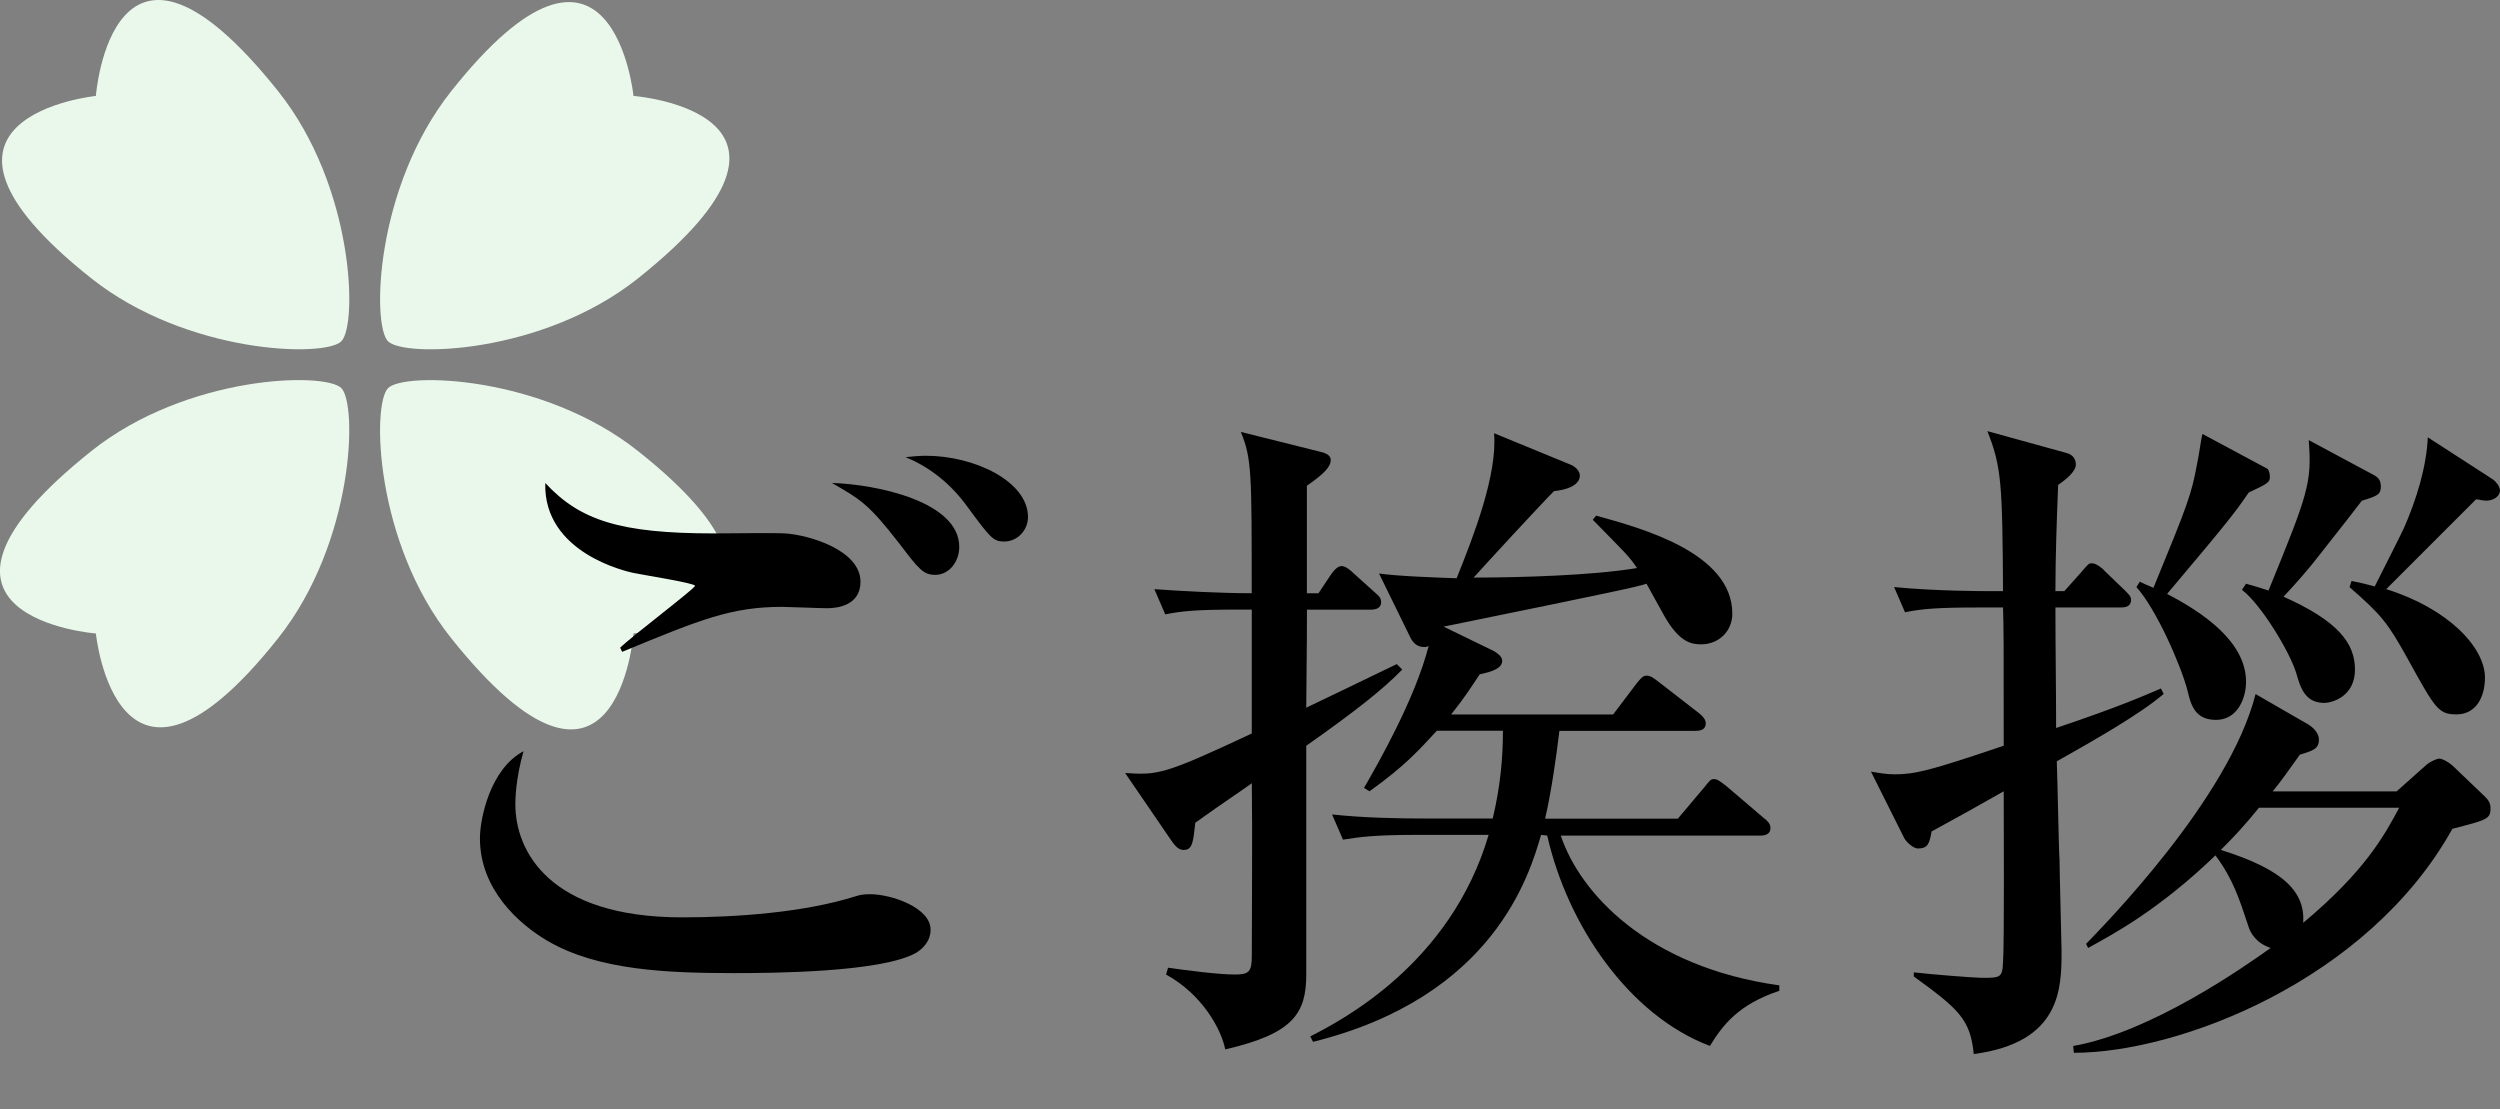 <?xml version="1.0" encoding="utf-8"?>
<!-- Generator: Adobe Illustrator 15.0.0, SVG Export Plug-In . SVG Version: 6.00 Build 0)  -->
<!DOCTYPE svg PUBLIC "-//W3C//DTD SVG 1.1//EN" "http://www.w3.org/Graphics/SVG/1.1/DTD/svg11.dtd">
<svg version="1.1" id="レイヤー_1" xmlns="http://www.w3.org/2000/svg" xmlns:xlink="http://www.w3.org/1999/xlink" x="0px"
	 y="0px" width="44.042px" height="19.542px" viewBox="0 0 44.042 19.542" enable-background="new 0 0 44.042 19.542"
	 xml:space="preserve">
<rect x="0" y="0" width="44.042" height="19.542" fill="#808080" stroke="none"/>
<g>
	<path fill="#EAF8EC" d="M11.242,4.902C9.558,6.245,7.125,6.301,6.836,6.013C6.548,5.725,6.609,3.296,7.948,1.608
		C10.789-1.974,11.16,1.69,11.16,1.69S14.906,1.979,11.242,4.902z"/>
	<path fill="#EAF8EC" d="M4.901,1.608c1.343,1.684,1.4,4.117,1.112,4.405C5.725,6.301,3.295,6.241,1.607,4.902
		C-1.975,2.061,1.689,1.69,1.689,1.69S1.978-2.057,4.901,1.608z"/>
	<path fill="#EAF8EC" d="M1.607,7.948c1.684-1.344,4.117-1.399,4.406-1.111c0.288,0.288,0.227,2.717-1.112,4.405
		C2.06,14.824,1.689,11.16,1.689,11.16S-2.057,10.872,1.607,7.948z"/>
	<path fill="#EAF8EC" d="M7.948,11.242c-1.344-1.684-1.4-4.117-1.111-4.405c0.288-0.288,2.718-0.228,4.405,1.111
		c3.583,2.841-0.082,3.212-0.082,3.212S10.872,14.907,7.948,11.242z"/>
</g>
<g>
	<path d="M16.143,16.783c-0.6,0.348-2.555,0.36-3.203,0.36c-1.187,0-2.398-0.048-3.286-0.563c-0.516-0.3-1.199-0.912-1.199-1.811
		c0-0.348,0.18-1.224,0.768-1.535c-0.144,0.503-0.144,0.875-0.144,0.936c0,0.815,0.588,1.991,2.938,1.991
		c0.947,0,2.147-0.084,3.058-0.372c0.072-0.024,0.144-0.036,0.252-0.036c0.384,0,1.067,0.24,1.067,0.624
		C16.395,16.591,16.239,16.724,16.143,16.783z M14.572,10.715c-0.132,0-0.684-0.024-0.792-0.024c-0.888,0-1.427,0.216-2.819,0.792
		l-0.036-0.072c0.192-0.192,1.319-1.043,1.319-1.091s-0.924-0.192-1.091-0.228c-0.108-0.024-1.583-0.348-1.547-1.583
		c0.612,0.66,1.319,0.888,2.974,0.888c0.192,0,1.067-0.012,1.248,0c0.408,0.024,1.331,0.288,1.331,0.852
		C15.159,10.667,14.751,10.715,14.572,10.715z M16.479,10.127c-0.216,0-0.288-0.096-0.636-0.552
		c-0.54-0.695-0.671-0.768-1.187-1.067c0.779,0.024,2.243,0.324,2.243,1.127C16.898,9.911,16.707,10.127,16.479,10.127z M17.69,9.54
		c-0.192,0-0.24-0.06-0.647-0.612c-0.276-0.384-0.648-0.696-1.092-0.875c0.144-0.012,0.24-0.024,0.36-0.024
		c0.864,0,1.799,0.456,1.799,1.079C18.11,9.335,17.93,9.54,17.69,9.54z"/>
	<path d="M21.823,10.739c-0.732,0-0.996,0.024-1.295,0.084l-0.192-0.444c0.492,0.036,1.199,0.072,1.715,0.072
		c0-2.135,0-2.375-0.192-2.842l1.392,0.348c0.06,0.012,0.192,0.048,0.192,0.144c0,0.12-0.108,0.24-0.42,0.456v1.895h0.204
		l0.216-0.324c0.048-0.072,0.12-0.156,0.192-0.156c0.072,0,0.168,0.084,0.216,0.132l0.36,0.324c0.084,0.072,0.12,0.108,0.12,0.18
		c0,0.108-0.096,0.132-0.18,0.132h-1.127c0,0.324,0,0.456-0.012,1.727c0.432-0.204,1.02-0.492,1.595-0.768l0.096,0.096
		c-0.336,0.348-0.84,0.744-1.691,1.343v4.03c0,0.684-0.228,1.043-1.427,1.319c-0.072-0.36-0.408-0.971-1.043-1.319l0.036-0.12
		c0.336,0.048,0.888,0.12,1.175,0.12c0.252,0,0.3-0.048,0.3-0.335c0-1.008,0.012-2.027,0-3.035c-0.336,0.24-0.408,0.276-0.996,0.696
		c-0.036,0.336-0.048,0.479-0.204,0.479c-0.072,0-0.132-0.036-0.228-0.18l-0.804-1.175c0.576,0.036,0.671,0.036,2.231-0.696v-2.183
		H21.823z M29.559,14.421l0.456-0.54c0.108-0.132,0.12-0.156,0.18-0.156c0.048,0,0.096,0.024,0.228,0.132l0.647,0.552
		c0.06,0.048,0.12,0.096,0.12,0.18c0,0.108-0.096,0.132-0.18,0.132h-3.514c0.336,1.007,1.523,2.314,3.85,2.638v0.096
		c-0.719,0.24-0.995,0.6-1.223,0.971c-1.427-0.54-2.507-2.123-2.866-3.706l-0.108-0.012c-0.204,0.696-0.828,2.854-4.018,3.646
		l-0.048-0.096c0.54-0.276,2.471-1.271,3.142-3.55h-1.271c-0.732,0-0.996,0.036-1.295,0.084l-0.192-0.444
		c0.563,0.06,1.139,0.072,1.703,0.072h1.127c0.132-0.552,0.18-1.056,0.18-1.547h-1.164c-0.312,0.336-0.551,0.612-1.187,1.067
		l-0.096-0.06c0.228-0.396,0.899-1.559,1.14-2.506c-0.024,0.024-0.048,0.024-0.084,0.024c-0.12,0-0.192-0.072-0.24-0.168
		l-0.552-1.127c0.324,0.048,1.019,0.072,1.367,0.084c0.3-0.744,0.72-1.823,0.66-2.555l1.343,0.552
		c0.096,0.036,0.168,0.12,0.168,0.192c0,0.048-0.012,0.228-0.456,0.276c-0.228,0.228-1.223,1.307-1.415,1.523
		c0.804,0,2.087-0.036,2.878-0.168c-0.144-0.216-0.216-0.275-0.78-0.851l0.06-0.072c0.78,0.216,2.399,0.648,2.399,1.727
		c0,0.3-0.228,0.54-0.552,0.54c-0.168,0-0.384-0.036-0.648-0.504c-0.096-0.18-0.276-0.492-0.312-0.564
		c-0.192,0.06-0.396,0.108-3.574,0.756l0.888,0.432c0.06,0.036,0.144,0.096,0.144,0.168c0,0.132-0.167,0.192-0.396,0.24
		c-0.144,0.216-0.264,0.408-0.504,0.708h2.854l0.408-0.54c0.072-0.084,0.108-0.144,0.18-0.144c0.072,0,0.12,0.036,0.228,0.12
		l0.696,0.54c0.06,0.048,0.12,0.108,0.12,0.18c0,0.12-0.108,0.132-0.18,0.132h-2.398c-0.06,0.492-0.144,1.08-0.252,1.547H29.559z"/>
	<path d="M36.366,10.415l0.3-0.336c0.132-0.156,0.132-0.156,0.192-0.156s0.18,0.083,0.216,0.132l0.348,0.335
		c0.096,0.096,0.12,0.12,0.12,0.18c0,0.12-0.108,0.132-0.18,0.132H36.21c0,0.684,0.012,1.439,0.012,2.123
		c1.14-0.384,1.535-0.564,1.847-0.696l0.048,0.096c-0.42,0.359-1.223,0.815-1.883,1.187c0.012,0.276,0.036,1.619,0.048,1.727
		c0,0.204,0.036,1.475,0.036,1.619c0,0.66-0.012,1.607-1.547,1.811c-0.06-0.612-0.264-0.792-1.056-1.367v-0.072
		c0.312,0.036,1.068,0.096,1.2,0.096c0.324,0,0.36,0,0.372-0.276c0.024-0.336,0.012-2.519,0.012-3.01
		c-0.444,0.252-0.72,0.408-1.271,0.708c-0.036,0.204-0.06,0.3-0.24,0.3c-0.072,0-0.192-0.096-0.24-0.18l-0.588-1.175
		c0.144,0.024,0.264,0.048,0.42,0.048c0.348,0,0.611-0.06,1.919-0.504c0-1.919,0-2.015-0.012-2.435h-0.432
		c-0.731,0-0.996,0.024-1.295,0.084l-0.192-0.444c0.731,0.072,1.571,0.072,1.703,0.072h0.216c-0.012-1.883-0.024-2.183-0.276-2.819
		l1.391,0.384c0.144,0.036,0.168,0.144,0.168,0.204c0,0.132-0.192,0.276-0.312,0.36c-0.024,0.612-0.048,1.259-0.048,1.871H36.366z
		 M42.747,13.473c0.072-0.06,0.18-0.108,0.228-0.108c0.048,0,0.144,0.048,0.228,0.12l0.54,0.516c0.072,0.072,0.132,0.12,0.132,0.24
		c0,0.192-0.072,0.204-0.672,0.36c-1.487,2.674-4.821,3.946-6.668,3.946l-0.012-0.12c1.367-0.24,3.01-1.391,3.478-1.727
		c-0.252-0.084-0.36-0.264-0.396-0.396c-0.156-0.468-0.264-0.815-0.576-1.235c-0.996,0.959-1.787,1.379-2.243,1.631l-0.036-0.072
		c0.3-0.312,2.519-2.555,2.986-4.401l0.936,0.54c0.036,0.024,0.18,0.12,0.18,0.264c0,0.156-0.096,0.192-0.336,0.264
		c-0.216,0.3-0.312,0.443-0.479,0.647h2.183L42.747,13.473z M37.697,10.247c0.096,0.048,0.096,0.048,0.24,0.108
		c0.612-1.487,0.672-1.655,0.768-2.183c0.024-0.084,0.072-0.456,0.096-0.527l1.139,0.611c0.036,0.024,0.048,0.096,0.048,0.144
		c0,0.096-0.036,0.12-0.372,0.276c-0.096,0.132-0.144,0.24-0.744,0.959l-0.695,0.828c0.624,0.324,1.391,0.839,1.391,1.547
		c0,0.3-0.156,0.672-0.528,0.672c-0.372,0-0.444-0.264-0.503-0.516c-0.12-0.456-0.552-1.439-0.9-1.823L37.697,10.247z
		 M39.796,14.229c-0.252,0.312-0.444,0.516-0.672,0.744c1.115,0.348,1.487,0.744,1.451,1.284c1.091-0.912,1.427-1.535,1.691-2.027
		H39.796z M39.568,10.283c0.168,0.048,0.252,0.072,0.396,0.12c0.695-1.703,0.768-1.895,0.708-2.65l1.163,0.624
		c0.06,0.036,0.108,0.084,0.108,0.192c0,0.144-0.06,0.168-0.335,0.252c-0.144,0.192-0.204,0.264-0.768,0.983
		c-0.156,0.204-0.396,0.479-0.612,0.708c0.972,0.432,1.259,0.828,1.259,1.283c0,0.48-0.408,0.588-0.54,0.588
		c-0.336,0-0.42-0.264-0.492-0.516c-0.108-0.372-0.624-1.224-0.959-1.476L39.568,10.283z M41.427,10.235
		c0.192,0.036,0.264,0.06,0.408,0.096c0.084-0.168,0.456-0.899,0.516-1.032c0.216-0.492,0.396-1.067,0.419-1.595l1.151,0.744
		c0.048,0.036,0.12,0.12,0.12,0.192c0,0.108-0.12,0.18-0.24,0.18c-0.06,0-0.156-0.024-0.18-0.024c-0.18,0.18-0.24,0.24-0.828,0.827
		l-0.755,0.756c1.08,0.336,1.739,1.02,1.739,1.559c0,0.324-0.144,0.647-0.503,0.647c-0.312,0-0.372-0.096-0.84-0.947
		c-0.372-0.671-0.467-0.792-1.043-1.295L41.427,10.235z"/>
</g>
</svg>
